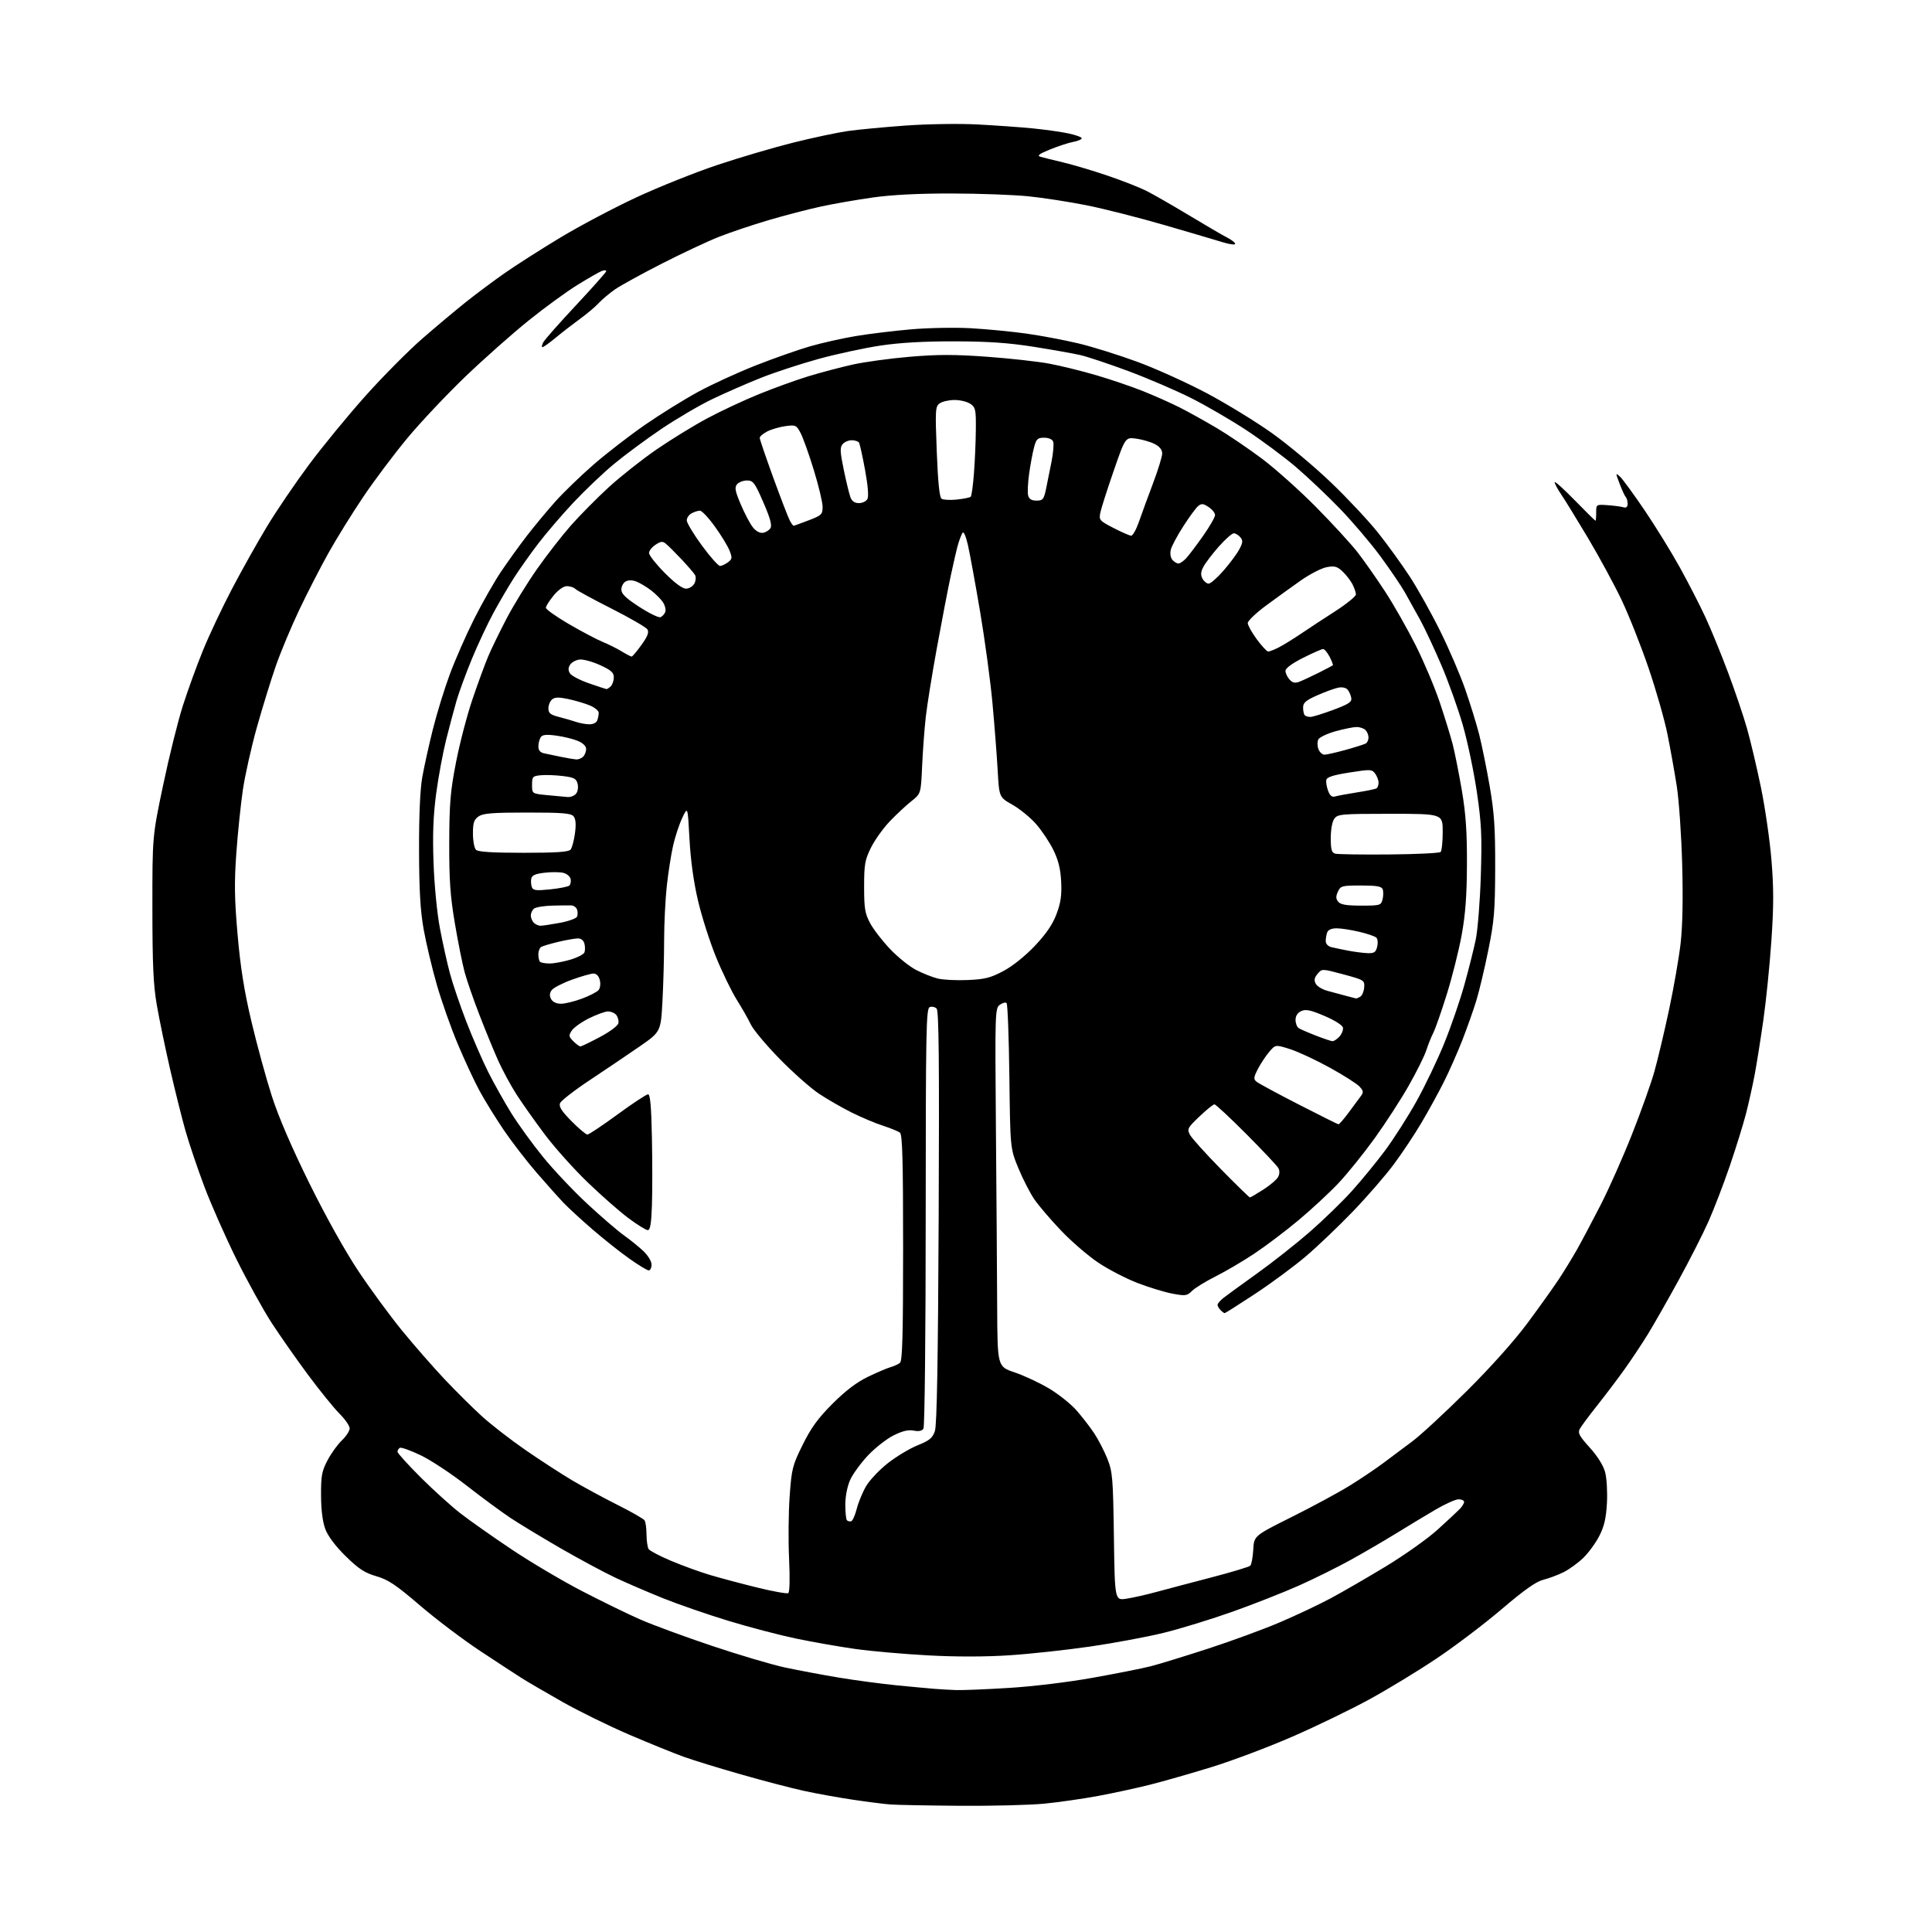 <?xml version="1.0" encoding="UTF-8" standalone="no"?>
<svg 
  version="1.1" 
  xmlns="http://www.w3.org/2000/svg" 
  xmlns:xlink="http://www.w3.org/1999/xlink" 
  xmlns:svg="http://www.w3.org/2000/svg"
  xmlns:rdf="http://www.w3.org/1999/02/22-rdf-syntax-ns#"
  xmlns:cc="http://creativecommons.org/ns#"
  xmlns:dc="http://purl.org/dc/elements/1.1/"
  viewBox="0 0 768 768"
  width="768"
  height="768"
>
<style>svg {background-color: white; }</style>"
<path stroke="none" fill="black" fill-rule="evenodd" d="M381.64,717.83C368.91,717.73 356.48,717.50 354.00,717.31C351.52,717.13 344.77,716.27 339.00,715.41C333.23,714.55 324.45,712.96 319.50,711.88C314.55,710.80 303.30,707.86 294.50,705.34C285.70,702.83 275.40,699.66 271.62,698.29C267.84,696.93 258.16,692.99 250.11,689.55C242.07,686.10 230.09,680.22 223.49,676.48C216.90,672.74 209.70,668.54 207.50,667.15C205.30,665.76 197.88,660.91 191.00,656.37C184.12,651.82 173.29,643.64 166.92,638.17C157.39,630.00 154.32,627.94 149.59,626.57C144.95,625.22 142.59,623.68 137.43,618.62C133.41,614.68 130.41,610.70 129.35,607.92C128.25,605.02 127.65,600.40 127.62,594.50C127.58,586.67 127.91,584.85 130.19,580.50C131.63,577.75 134.21,574.18 135.91,572.56C137.61,570.95 139.00,568.81 139.00,567.81C139.00,566.82 137.19,564.19 134.98,561.98C132.76,559.76 127.19,552.89 122.58,546.69C117.98,540.50 111.44,531.17 108.05,525.97C104.66,520.76 98.33,509.30 93.97,500.50C89.61,491.70 83.85,478.65 81.16,471.50C78.48,464.35 75.13,454.45 73.73,449.50C72.32,444.55 69.57,433.52 67.61,425.00C65.66,416.48 63.28,405.00 62.33,399.50C60.96,391.62 60.59,383.46 60.58,361.00C60.56,332.50 60.56,332.50 64.87,312.00C67.23,300.73 70.76,286.55 72.70,280.50C74.63,274.45 78.23,264.55 80.70,258.50C83.16,252.45 88.36,241.44 92.25,234.03C96.14,226.62 102.38,215.49 106.12,209.31C109.85,203.12 117.35,192.08 122.78,184.78C128.21,177.48 138.36,165.11 145.34,157.31C152.31,149.51 162.63,139.13 168.26,134.26C173.89,129.38 181.65,122.89 185.50,119.83C189.35,116.77 196.10,111.74 200.50,108.65C204.90,105.56 214.84,99.21 222.58,94.54C230.33,89.86 244.00,82.63 252.96,78.46C261.92,74.29 276.51,68.46 285.37,65.51C294.24,62.55 307.80,58.56 315.50,56.65C323.20,54.73 332.88,52.68 337.00,52.09C341.12,51.51 351.48,50.52 360.00,49.91C368.64,49.29 381.25,49.09 388.50,49.47C395.65,49.84 405.59,50.55 410.59,51.04C415.59,51.54 422.00,52.45 424.84,53.06C427.68,53.67 430.00,54.53 430.00,54.97C430.00,55.41 428.47,56.06 426.61,56.41C424.74,56.76 420.62,58.11 417.43,59.40C413.08,61.17 412.13,61.89 413.58,62.32C414.63,62.62 418.65,63.62 422.50,64.53C426.35,65.44 434.23,67.78 440.00,69.73C445.77,71.68 452.75,74.40 455.50,75.77C458.25,77.14 465.90,81.52 472.50,85.50C479.10,89.48 485.96,93.49 487.75,94.40C489.54,95.31 491.00,96.45 491.00,96.93C491.00,97.41 488.86,97.15 486.25,96.35C483.64,95.54 473.14,92.45 462.93,89.48C452.71,86.51 438.73,82.96 431.86,81.59C424.99,80.22 414.60,78.62 408.78,78.03C402.95,77.44 389.26,76.93 378.34,76.92C365.24,76.89 354.59,77.43 347.00,78.50C340.68,79.39 331.42,81.00 326.43,82.08C321.44,83.15 312.03,85.60 305.51,87.52C298.99,89.44 290.02,92.46 285.58,94.23C281.13,96.00 270.98,100.77 263.01,104.84C255.05,108.90 246.72,113.48 244.51,115.01C242.31,116.54 239.38,119.00 238.00,120.48C236.62,121.97 233.25,124.81 230.50,126.80C227.75,128.80 223.45,132.13 220.94,134.21C218.43,136.30 216.05,138.00 215.65,138.00C215.25,138.00 215.40,137.13 215.97,136.06C216.54,134.99 222.41,128.35 229.00,121.31C235.59,114.26 240.99,108.18 240.99,107.78C241.00,107.39 240.21,107.35 239.25,107.71C238.29,108.06 233.97,110.53 229.66,113.19C225.34,115.84 216.57,122.23 210.16,127.39C203.75,132.54 192.46,142.55 185.07,149.63C177.69,156.71 167.33,167.68 162.07,174.00C156.80,180.32 148.85,190.90 144.41,197.50C139.96,204.10 133.71,214.19 130.51,219.93C127.31,225.66 122.09,235.82 118.92,242.51C115.74,249.20 111.56,259.22 109.62,264.78C107.69,270.34 104.30,281.32 102.09,289.19C99.89,297.06 97.39,308.23 96.54,314.00C95.69,319.77 94.52,331.11 93.94,339.18C93.10,351.00 93.20,357.33 94.46,371.68C95.60,384.70 97.08,393.98 99.97,406.16C102.14,415.32 105.77,428.59 108.04,435.66C110.73,444.03 115.96,456.16 123.04,470.50C129.63,483.83 137.34,497.62 142.61,505.50C147.39,512.65 155.16,523.23 159.88,529.00C164.60,534.77 172.20,543.46 176.76,548.30C181.33,553.14 188.04,559.79 191.67,563.08C195.31,566.38 203.05,572.38 208.89,576.41C214.73,580.45 223.10,585.88 227.50,588.49C231.90,591.09 240.00,595.47 245.50,598.23C251.00,600.99 255.83,603.76 256.23,604.37C256.64,604.99 256.98,607.52 257.00,610.00C257.02,612.48 257.39,615.07 257.83,615.77C258.28,616.46 262.29,618.57 266.75,620.45C271.21,622.33 278.15,624.86 282.18,626.06C286.20,627.26 294.65,629.51 300.94,631.06C307.24,632.61 312.82,633.61 313.34,633.29C313.91,632.94 314.04,627.51 313.67,619.60C313.33,612.40 313.43,601.23 313.90,594.80C314.69,583.80 315.00,582.57 319.09,574.30C322.45,567.51 325.17,563.78 330.97,557.97C336.13,552.82 340.55,549.46 345.00,547.31C348.57,545.59 352.62,543.86 354.00,543.47C355.38,543.08 357.06,542.31 357.75,541.76C358.72,540.98 359.00,530.60 359.00,496.00C359.00,461.39 358.72,451.02 357.75,450.25C357.06,449.71 354.02,448.47 351.00,447.49C347.98,446.52 342.35,444.15 338.50,442.22C334.65,440.30 328.80,436.93 325.50,434.73C322.20,432.53 315.16,426.28 309.86,420.86C304.56,415.43 299.43,409.30 298.46,407.24C297.49,405.18 294.99,400.80 292.92,397.50C290.85,394.20 287.12,386.54 284.65,380.48C282.17,374.42 278.93,364.29 277.46,357.98C275.72,350.58 274.53,341.88 274.08,333.50C273.39,320.50 273.39,320.50 271.22,325.10C270.02,327.62 268.39,332.57 267.58,336.10C266.78,339.62 265.64,346.87 265.06,352.21C264.48,357.55 264.00,367.27 264.00,373.80C264.00,380.34 263.70,391.19 263.34,397.92C262.68,410.16 262.68,410.16 254.09,416.10C249.37,419.36 240.51,425.34 234.41,429.39C228.31,433.43 223.00,437.56 222.62,438.55C222.10,439.90 223.27,441.73 227.18,445.68C230.07,448.61 232.91,451.00 233.50,451.00C234.09,451.00 239.49,447.40 245.50,443.00C251.51,438.60 256.96,435.00 257.62,435.00C258.47,435.00 258.90,439.82 259.15,452.27C259.34,461.76 259.34,473.91 259.15,479.27C258.90,486.43 258.46,489.00 257.50,489.00C256.79,489.00 253.34,486.87 249.85,484.26C246.36,481.66 239.05,475.25 233.62,470.01C228.18,464.78 220.52,456.23 216.59,451.00C212.66,445.77 207.57,438.57 205.28,435.00C202.99,431.43 199.72,425.37 198.01,421.54C196.30,417.72 192.97,409.62 190.62,403.54C188.26,397.47 185.61,389.80 184.71,386.50C183.82,383.20 182.06,374.43 180.81,367.00C178.97,356.15 178.54,349.86 178.58,335.00C178.63,319.21 179.03,314.50 181.30,302.89C182.76,295.40 185.70,284.15 187.84,277.89C189.97,271.62 192.76,264.02 194.03,261.00C195.31,257.98 198.58,251.22 201.31,246.00C204.03,240.78 209.46,231.93 213.38,226.34C217.29,220.75 223.42,212.88 226.98,208.84C230.55,204.80 237.30,197.99 241.98,193.69C246.67,189.40 255.22,182.64 261.00,178.66C266.77,174.69 275.87,169.11 281.22,166.25C286.57,163.39 295.79,159.08 301.72,156.67C307.65,154.26 316.49,151.06 321.37,149.57C326.25,148.08 334.12,146.00 338.87,144.94C343.62,143.88 353.88,142.48 361.67,141.82C372.70,140.88 379.49,140.88 392.33,141.81C401.40,142.47 412.57,143.71 417.16,144.57C421.75,145.42 430.23,147.52 436.00,149.22C441.77,150.92 450.18,153.79 454.67,155.60C459.16,157.41 465.56,160.26 468.88,161.94C472.20,163.61 478.78,167.27 483.50,170.05C488.22,172.84 496.45,178.42 501.79,182.44C507.13,186.47 516.78,195.10 523.22,201.63C529.67,208.16 537.05,216.20 539.62,219.50C542.19,222.80 547.11,229.81 550.55,235.07C553.99,240.33 559.49,250.01 562.78,256.57C566.07,263.13 570.37,273.34 572.35,279.26C574.33,285.17 576.63,292.64 577.46,295.85C578.29,299.06 579.92,307.27 581.09,314.09C582.69,323.55 583.18,330.55 583.13,343.50C583.09,356.00 582.53,363.44 581.05,371.61C579.94,377.72 577.28,388.31 575.15,395.15C573.02,401.98 570.60,408.91 569.77,410.54C568.94,412.17 567.69,415.30 566.98,417.50C566.28,419.70 563.15,426.00 560.03,431.50C556.91,437.00 550.80,446.44 546.46,452.47C542.11,458.50 535.62,466.55 532.03,470.36C528.44,474.16 521.29,480.79 516.15,485.08C511.02,489.37 503.14,495.32 498.65,498.31C494.17,501.29 487.23,505.38 483.22,507.39C479.22,509.40 474.99,512.01 473.83,513.17C471.88,515.12 471.24,515.21 466.09,514.25C463.01,513.68 456.75,511.77 452.18,510.01C447.62,508.25 440.61,504.62 436.62,501.95C432.62,499.28 425.99,493.57 421.87,489.26C417.76,484.96 412.96,479.35 411.20,476.80C409.45,474.24 406.57,468.63 404.80,464.33C401.59,456.50 401.59,456.50 401.24,428.00C401.05,412.32 400.55,399.16 400.14,398.75C399.73,398.33 398.52,398.64 397.45,399.42C395.56,400.81 395.51,402.20 395.89,448.18C396.11,474.20 396.33,506.24 396.39,519.37C396.50,543.25 396.50,543.25 403.29,545.53C407.03,546.79 413.18,549.66 416.95,551.90C420.72,554.14 425.65,558.07 427.90,560.62C430.15,563.18 433.34,567.30 434.98,569.78C436.62,572.26 438.97,576.81 440.20,579.89C442.26,585.07 442.46,587.43 442.79,610.85C443.15,636.20 443.15,636.20 447.73,635.52C450.25,635.14 455.50,633.96 459.40,632.90C463.31,631.84 473.17,629.23 481.32,627.11C489.47,624.99 496.53,622.86 497.01,622.38C497.49,621.90 498.02,619.02 498.19,616.00C498.50,610.50 498.50,610.50 513.52,603.00C521.79,598.88 532.14,593.28 536.52,590.57C540.91,587.86 546.98,583.77 550.00,581.50C553.02,579.23 558.18,575.37 561.46,572.93C564.73,570.49 574.44,561.52 583.02,553.00C592.53,543.55 601.96,533.01 607.16,526.00C611.86,519.67 617.48,511.80 619.66,508.50C621.84,505.20 625.14,499.80 627.00,496.50C628.85,493.20 633.02,485.32 636.27,479.00C639.52,472.68 645.12,460.07 648.71,451.00C652.30,441.93 656.32,430.68 657.63,426.00C658.95,421.32 661.57,410.30 663.45,401.50C665.33,392.70 667.41,380.78 668.07,375.00C668.85,368.21 669.07,357.08 668.69,343.50C668.37,331.95 667.41,318.00 666.54,312.50C665.68,307.00 664.03,297.79 662.88,292.03C661.73,286.28 658.33,274.35 655.32,265.53C652.31,256.72 647.48,244.52 644.58,238.44C641.68,232.36 635.70,221.34 631.30,213.94C626.89,206.55 622.10,198.75 620.64,196.61C619.19,194.47 618.00,192.26 618.00,191.70C618.00,191.14 621.58,194.35 625.96,198.84C630.34,203.33 634.06,207.00 634.22,207.00C634.39,207.00 634.51,205.54 634.51,203.75C634.50,200.52 634.52,200.50 639.00,200.81C641.48,200.99 644.29,201.35 645.25,201.63C646.48,201.98 647.00,201.57 647.00,200.23C647.00,199.19 646.68,198.01 646.29,197.62C645.90,197.23 644.80,194.86 643.84,192.35C642.16,187.92 642.17,187.84 643.97,189.47C644.99,190.39 649.38,196.40 653.74,202.82C658.09,209.25 664.41,219.49 667.78,225.59C671.15,231.68 675.71,240.56 677.91,245.31C680.12,250.06 684.17,259.95 686.92,267.29C689.67,274.62 693.06,284.64 694.46,289.56C695.86,294.48 698.35,305.02 700.00,313.00C701.65,320.98 703.53,333.96 704.18,341.85C705.10,352.96 705.09,360.19 704.16,373.85C703.50,383.56 702.06,397.80 700.96,405.50C699.86,413.20 698.30,422.99 697.50,427.26C696.70,431.52 695.14,438.50 694.05,442.76C692.95,447.01 690.05,456.35 687.61,463.50C685.16,470.65 681.36,480.55 679.17,485.50C676.97,490.45 671.60,501.02 667.22,509.00C662.85,516.98 657.38,526.57 655.08,530.33C652.77,534.09 648.62,540.33 645.86,544.20C643.10,548.07 638.18,554.58 634.92,558.68C631.66,562.78 628.54,566.99 627.98,568.03C627.14,569.62 627.80,570.86 631.93,575.42C635.04,578.85 637.33,582.52 638.06,585.20C638.70,587.59 639.02,593.05 638.78,597.50C638.45,603.53 637.70,606.75 635.75,610.56C634.33,613.34 631.47,617.26 629.41,619.26C627.35,621.26 623.82,623.82 621.58,624.95C619.34,626.07 615.70,627.43 613.50,627.98C610.65,628.68 605.92,632.01 597.00,639.62C590.12,645.48 578.51,654.29 571.19,659.19C563.88,664.10 551.88,671.40 544.54,675.42C537.20,679.45 523.38,686.14 513.84,690.30C504.30,694.46 489.81,699.92 481.63,702.44C473.45,704.96 462.43,708.12 457.13,709.45C451.83,710.78 442.55,712.80 436.50,713.92C430.45,715.04 420.84,716.42 415.14,716.98C409.45,717.54 394.37,717.92 381.64,717.83zM380.00,671.83C382.48,671.92 391.93,671.54 401.00,670.98C410.49,670.40 424.72,668.68 434.50,666.92C443.85,665.25 454.17,663.20 457.44,662.36C460.71,661.53 470.97,658.38 480.24,655.36C489.51,652.35 502.36,647.63 508.80,644.88C515.23,642.13 524.33,637.84 529.00,635.33C533.67,632.83 543.54,627.12 550.93,622.64C558.32,618.16 567.55,611.62 571.43,608.09C575.32,604.57 579.29,600.87 580.25,599.88C581.21,598.89 582.00,597.61 582.00,597.04C582.00,596.47 581.01,596.00 579.81,596.00C578.61,596.00 574.44,597.87 570.56,600.15C566.68,602.43 559.67,606.66 555.00,609.54C550.33,612.42 542.23,617.15 537.00,620.04C531.77,622.93 522.55,627.51 516.50,630.22C510.45,632.92 498.57,637.60 490.10,640.62C481.63,643.63 469.26,647.44 462.60,649.07C455.95,650.70 442.81,653.15 433.41,654.52C424.02,655.88 409.62,657.45 401.41,657.99C391.83,658.63 380.24,658.65 369.00,658.04C359.38,657.53 346.32,656.38 340.00,655.49C333.68,654.60 323.10,652.74 316.50,651.37C309.90,649.99 297.75,646.81 289.50,644.29C281.25,641.78 269.61,637.75 263.62,635.35C257.64,632.94 249.09,629.26 244.62,627.16C240.16,625.06 230.43,619.83 223.00,615.55C215.57,611.26 206.57,605.81 203.00,603.45C199.43,601.08 191.55,595.28 185.50,590.56C179.45,585.83 171.21,580.39 167.18,578.47C163.15,576.54 159.44,575.23 158.93,575.54C158.42,575.86 158.00,576.56 158.00,577.09C158.00,577.63 162.15,582.22 167.23,587.29C172.30,592.35 179.48,598.84 183.17,601.69C186.86,604.55 195.97,610.96 203.42,615.94C210.86,620.93 223.39,628.34 231.26,632.43C239.13,636.51 249.60,641.62 254.53,643.78C259.47,645.94 272.27,650.65 283.00,654.25C293.73,657.85 306.77,661.72 312.00,662.84C317.23,663.96 326.90,665.78 333.50,666.88C340.10,667.97 350.45,669.35 356.50,669.95C362.55,670.54 369.30,671.17 371.50,671.34C373.70,671.52 377.52,671.74 380.00,671.83zM338.39,604.70C338.95,604.52 339.94,602.27 340.59,599.71C341.24,597.15 342.92,593.11 344.31,590.74C345.70,588.37 349.58,584.27 352.93,581.64C356.27,579.01 361.60,575.81 364.76,574.53C369.53,572.61 370.69,571.64 371.64,568.86C372.43,566.50 372.88,541.21 373.14,483.80C373.41,421.84 373.21,401.82 372.32,400.92C371.67,400.27 370.43,400.01 369.57,400.34C368.16,400.88 368.00,409.49 367.98,483.72C367.98,529.88 367.58,567.12 367.09,567.90C366.49,568.83 365.22,569.09 363.21,568.69C361.10,568.27 358.73,568.83 355.22,570.58C352.47,571.95 347.91,575.52 345.07,578.52C342.24,581.52 339.04,585.89 337.98,588.23C336.82,590.79 336.04,594.74 336.02,598.08C336.01,601.15 336.31,603.98 336.69,604.35C337.07,604.73 337.83,604.89 338.39,604.70zM486.83,522.00C486.59,522.00 485.86,521.46 485.20,520.80C484.54,520.14 484.00,519.19 484.00,518.69C484.00,518.20 485.06,516.95 486.36,515.93C487.66,514.91 493.74,510.48 499.86,506.10C505.99,501.71 515.39,494.29 520.75,489.61C526.11,484.92 533.57,477.68 537.33,473.52C541.09,469.36 547.02,462.12 550.52,457.44C554.01,452.75 559.67,443.89 563.09,437.75C566.51,431.62 571.49,421.20 574.16,414.60C576.83,408.00 580.40,397.63 582.09,391.55C583.79,385.47 585.83,377.35 586.63,373.50C587.43,369.65 588.34,358.18 588.65,348.00C589.14,332.21 588.91,327.35 587.07,314.81C585.88,306.73 583.37,294.76 581.48,288.20C579.59,281.65 575.76,270.94 572.96,264.40C570.16,257.85 566.39,249.80 564.59,246.50C562.79,243.20 560.04,238.25 558.48,235.50C556.91,232.75 552.50,226.25 548.68,221.07C544.86,215.88 537.63,207.38 532.62,202.19C527.60,197.00 519.67,189.49 515.00,185.52C510.32,181.54 501.55,175.03 495.50,171.04C489.45,167.05 479.55,161.29 473.50,158.24C467.45,155.20 456.20,150.37 448.50,147.50C440.80,144.64 432.25,141.79 429.50,141.16C426.75,140.53 418.43,139.05 411.00,137.87C400.98,136.28 392.86,135.72 379.50,135.69C367.39,135.66 357.74,136.21 350.00,137.37C343.68,138.32 332.65,140.69 325.50,142.65C318.36,144.61 308.01,148.00 302.50,150.19C297.00,152.38 288.32,156.17 283.22,158.62C278.11,161.06 268.91,166.46 262.77,170.61C256.63,174.76 248.11,181.07 243.85,184.63C239.58,188.19 232.41,195.02 227.92,199.80C223.43,204.59 217.18,211.88 214.02,216.00C210.87,220.12 206.56,226.20 204.44,229.50C202.31,232.80 198.62,239.10 196.22,243.50C193.83,247.90 189.93,256.23 187.55,262.00C185.18,267.77 182.45,275.20 181.49,278.50C180.53,281.80 178.68,288.77 177.36,294.00C176.05,299.23 174.26,308.90 173.38,315.50C172.22,324.23 171.93,331.73 172.34,343.00C172.65,351.83 173.74,363.02 174.87,369.00C175.96,374.77 177.76,382.88 178.87,387.00C179.97,391.12 182.91,399.76 185.40,406.20C187.89,412.63 191.79,421.60 194.07,426.14C196.35,430.67 200.46,438.00 203.21,442.44C205.96,446.87 211.64,454.72 215.83,459.87C220.02,465.03 227.97,473.44 233.50,478.57C239.03,483.70 245.57,489.33 248.03,491.07C250.49,492.82 253.96,495.63 255.75,497.32C257.59,499.06 259.00,501.39 259.00,502.70C259.00,503.96 258.49,505.00 257.88,505.00C257.26,505.00 253.77,502.89 250.13,500.30C246.48,497.72 239.90,492.49 235.50,488.69C231.10,484.89 225.92,480.13 223.99,478.10C222.06,476.08 217.24,470.69 213.28,466.11C209.32,461.54 203.44,453.90 200.21,449.15C196.99,444.39 192.68,437.41 190.63,433.63C188.58,429.85 184.69,421.49 181.98,415.04C179.26,408.59 175.51,397.96 173.63,391.41C171.75,384.86 169.41,375.00 168.42,369.50C167.09,362.05 166.62,354.03 166.58,338.00C166.54,324.25 167.00,313.79 167.85,309.00C168.58,304.88 170.47,296.32 172.05,290.00C173.62,283.68 176.67,273.77 178.82,268.00C180.96,262.23 185.31,252.34 188.48,246.03C191.65,239.72 196.51,231.19 199.28,227.08C202.05,222.98 206.64,216.62 209.47,212.95C212.30,209.29 217.29,203.27 220.56,199.59C223.83,195.90 230.78,189.18 236.00,184.64C241.22,180.11 250.45,172.99 256.50,168.81C262.55,164.63 272.00,158.77 277.50,155.78C283.00,152.78 293.35,148.04 300.50,145.23C307.65,142.42 317.32,139.02 322.00,137.67C326.68,136.32 334.77,134.50 340.00,133.62C345.23,132.74 355.12,131.53 362.00,130.93C368.88,130.32 379.68,130.13 386.00,130.48C392.32,130.84 402.23,131.80 408.00,132.61C413.77,133.42 423.05,135.17 428.61,136.49C434.17,137.81 444.75,141.12 452.11,143.83C459.48,146.54 471.92,152.17 479.76,156.33C487.61,160.50 499.26,167.64 505.66,172.20C512.07,176.77 522.62,185.59 529.11,191.82C535.61,198.04 544.04,207.04 547.84,211.82C551.64,216.59 557.33,224.47 560.49,229.33C563.64,234.18 569.08,243.92 572.56,250.98C576.05,258.03 580.51,268.41 582.46,274.04C584.42,279.66 586.91,287.72 587.99,291.94C589.06,296.16 590.95,305.44 592.18,312.56C593.99,323.06 594.40,329.18 594.36,345.00C594.31,362.09 593.97,366.14 591.61,377.78C590.13,385.09 587.99,394.09 586.85,397.78C585.72,401.48 583.23,408.52 581.32,413.42C579.41,418.33 576.09,425.84 573.95,430.10C571.81,434.36 567.82,441.63 565.09,446.25C562.36,450.88 557.42,458.30 554.12,462.75C550.83,467.20 543.49,475.66 537.81,481.56C532.14,487.45 523.67,495.53 518.99,499.50C514.31,503.48 505.25,510.16 498.87,514.36C492.48,518.56 487.06,522.00 486.83,522.00zM496.86,476.00C497.11,476.00 499.52,474.59 502.19,472.88C504.87,471.16 507.52,468.90 508.07,467.86C508.71,466.67 508.74,465.36 508.15,464.30C507.63,463.38 501.91,457.31 495.44,450.81C488.96,444.31 483.26,439.00 482.76,439.00C482.26,439.00 479.58,441.17 476.80,443.82C472.08,448.32 471.82,448.81 473.01,451.07C473.71,452.41 479.25,458.56 485.33,464.75C491.41,470.94 496.60,476.00 496.86,476.00zM532.06,446.93C532.36,446.97 534.16,444.90 536.06,442.33C537.95,439.76 540.12,436.83 540.89,435.81C542.09,434.20 542.03,433.69 540.44,431.94C539.44,430.83 534.09,427.42 528.56,424.38C523.03,421.33 515.91,418.02 512.75,417.02C507.00,415.21 507.00,415.21 504.45,418.24C503.05,419.90 501.04,422.96 499.98,425.04C498.32,428.29 498.25,428.97 499.50,430.00C500.30,430.66 507.82,434.73 516.22,439.03C524.63,443.34 531.75,446.90 532.06,446.93zM230.75,415.97C231.16,415.95 234.65,414.26 238.50,412.22C242.55,410.07 245.64,407.74 245.83,406.70C246.02,405.71 245.62,404.25 244.96,403.45C244.30,402.65 242.80,402.03 241.63,402.06C240.46,402.10 237.07,403.34 234.11,404.81C231.14,406.29 228.07,408.48 227.28,409.68C226.00,411.63 226.07,412.07 227.93,413.93C229.07,415.07 230.34,415.99 230.75,415.97zM529.60,413.88C530.20,413.95 531.47,413.13 532.43,412.07C533.39,411.02 534.02,409.40 533.84,408.49C533.64,407.53 530.56,405.58 526.52,403.86C520.94,401.48 519.08,401.10 517.27,401.92C515.80,402.59 515.00,403.83 515.00,405.42C515.00,406.77 515.56,408.25 516.25,408.69C516.94,409.14 519.97,410.46 523.00,411.63C526.02,412.81 528.99,413.82 529.60,413.88zM223.00,399.00C224.61,399.00 228.38,398.08 231.37,396.96C234.37,395.84 237.33,394.31 237.95,393.56C238.59,392.79 238.80,391.05 238.43,389.60C238.03,387.97 237.09,387.00 235.94,387.00C234.92,387.00 231.04,388.11 227.31,389.46C223.58,390.81 219.98,392.68 219.30,393.60C218.45,394.77 218.38,395.84 219.07,397.14C219.70,398.30 221.17,399.00 223.00,399.00zM539.00,396.89C539.27,396.94 540.08,396.60 540.79,396.15C541.50,395.70 542.17,394.05 542.29,392.47C542.49,389.69 542.26,389.55 534.00,387.32C525.50,385.04 525.50,385.04 523.76,387.11C522.47,388.66 522.28,389.66 523.03,391.06C523.58,392.09 525.71,393.37 527.77,393.90C529.82,394.44 533.08,395.31 535.00,395.85C536.92,396.38 538.73,396.85 539.00,396.89zM384.64,389.58C391.53,389.29 393.72,388.73 398.91,385.97C402.61,383.99 407.56,380.02 411.41,375.94C415.90,371.19 418.44,367.46 419.98,363.35C421.67,358.84 422.10,355.89 421.83,350.50C421.58,345.40 420.73,341.97 418.73,337.88C417.22,334.79 414.11,330.14 411.84,327.55C409.56,324.96 405.33,321.51 402.44,319.88C397.19,316.91 397.19,316.91 396.59,306.21C396.26,300.32 395.33,288.30 394.52,279.50C393.71,270.70 391.49,254.28 389.58,243.00C387.67,231.72 385.49,219.82 384.74,216.55C383.91,212.99 383.06,211.09 382.60,211.83C382.18,212.51 381.41,214.51 380.88,216.28C380.35,218.05 379.02,223.78 377.91,229.00C376.80,234.22 374.34,247.01 372.45,257.41C370.55,267.81 368.56,280.19 368.02,284.91C367.49,289.63 366.83,298.45 366.56,304.50C366.07,315.50 366.07,315.50 362.29,318.49C360.20,320.14 356.34,323.74 353.70,326.49C351.07,329.25 347.69,333.98 346.20,337.00C343.81,341.86 343.50,343.65 343.50,352.50C343.50,361.11 343.83,363.12 345.88,366.96C347.18,369.41 350.78,374.07 353.88,377.31C356.97,380.56 361.64,384.30 364.25,385.62C366.86,386.95 370.68,388.46 372.75,388.98C374.81,389.50 380.16,389.77 384.64,389.58zM218.49,383.00C220.22,383.00 223.92,382.32 226.71,381.49C229.51,380.66 232.03,379.36 232.33,378.59C232.62,377.82 232.62,376.25 232.31,375.10C231.97,373.78 230.98,373.01 229.63,373.04C228.46,373.06 224.95,373.68 221.83,374.43C218.71,375.17 215.68,376.08 215.08,376.45C214.49,376.82 214.00,378.14 214.00,379.39C214.00,380.64 214.30,381.97 214.67,382.33C215.03,382.70 216.75,383.00 218.49,383.00zM543.64,378.89C546.25,378.98 546.90,378.55 547.45,376.36C547.81,374.90 547.68,373.28 547.14,372.74C546.61,372.21 543.55,371.16 540.34,370.41C537.13,369.65 533.09,369.02 531.36,369.02C529.40,369.01 527.98,369.60 527.61,370.58C527.27,371.45 527.00,373.02 527.00,374.06C527.00,375.20 527.90,376.18 529.25,376.51C530.49,376.81 533.52,377.44 536.00,377.92C538.48,378.39 541.91,378.83 543.64,378.89zM214.83,368.00C215.62,368.00 219.11,367.48 222.59,366.84C226.07,366.19 229.14,365.07 229.42,364.34C229.71,363.60 229.68,362.32 229.36,361.50C229.05,360.68 228.05,359.96 227.14,359.92C226.24,359.87 222.80,359.91 219.51,360.00C216.21,360.09 212.95,360.63 212.26,361.20C211.56,361.78 211.00,363.00 211.00,363.92C211.00,364.85 211.54,366.14 212.20,366.80C212.86,367.46 214.05,368.00 214.83,368.00zM541.10,360.00C548.65,360.00 548.99,359.90 549.59,357.50C549.93,356.13 549.96,354.33 549.64,353.50C549.19,352.34 547.25,352.00 541.01,352.00C533.42,352.00 532.89,352.14 531.83,354.47C530.97,356.36 531.00,357.30 531.98,358.47C532.92,359.61 535.27,360.00 541.10,360.00zM218.76,353.53C222.47,353.14 225.88,352.46 226.34,352.02C226.81,351.58 227.03,350.41 226.84,349.43C226.65,348.45 225.38,347.35 224.00,346.99C222.62,346.63 219.26,346.59 216.51,346.92C212.77,347.35 211.44,347.95 211.18,349.31C210.99,350.30 211.10,351.82 211.43,352.67C211.93,353.97 213.15,354.11 218.76,353.53zM552.17,339.66C562.99,339.57 572.21,339.13 572.67,338.67C573.13,338.21 573.50,334.61 573.50,330.67C573.50,323.50 573.50,323.50 552.67,323.50C533.20,323.50 531.74,323.63 530.42,325.44C529.58,326.58 529.00,329.74 529.00,333.12C529.00,337.73 529.34,338.95 530.75,339.34C531.71,339.61 541.35,339.75 552.17,339.66zM208.08,339.00C221.18,339.00 226.03,338.67 226.81,337.73C227.40,337.02 228.18,334.10 228.56,331.23C229.04,327.62 228.87,325.55 228.01,324.51C226.98,323.27 223.66,323.00 209.60,323.00C195.69,323.00 192.02,323.29 190.22,324.56C188.41,325.83 188.00,327.07 188.00,331.36C188.00,334.24 188.54,337.14 189.20,337.80C190.04,338.64 195.66,339.00 208.08,339.00zM225.63,316.83C226.80,316.92 228.31,316.33 228.99,315.51C229.68,314.68 229.95,312.95 229.61,311.58C229.09,309.50 228.22,309.05 223.75,308.49C220.86,308.13 216.93,307.98 215.00,308.17C211.73,308.48 211.50,308.73 211.50,312.00C211.50,315.50 211.50,315.50 217.50,316.08C220.80,316.40 224.46,316.74 225.63,316.83zM530.75,316.60C531.71,316.31 535.61,315.59 539.42,314.99C543.23,314.39 546.71,313.68 547.17,313.39C547.63,313.11 548.00,312.09 548.00,311.13C548.00,310.17 547.39,308.55 546.65,307.53C545.37,305.79 544.81,305.76 536.41,307.09C529.85,308.13 527.44,308.91 527.22,310.08C527.05,310.95 527.39,312.89 527.96,314.40C528.70,316.34 529.51,316.98 530.75,316.60zM229.05,301.89C229.90,301.95 231.14,301.46 231.80,300.80C232.46,300.14 233.00,298.77 233.00,297.75C233.00,296.60 231.74,295.37 229.67,294.51C227.84,293.74 223.96,292.80 221.06,292.41C217.06,291.88 215.58,292.05 214.91,293.11C214.43,293.87 214.02,295.50 214.02,296.73C214.00,298.24 214.73,299.12 216.25,299.45C217.49,299.72 220.53,300.35 223.00,300.86C225.47,301.37 228.20,301.83 229.05,301.89zM526.48,300.00C527.33,300.00 531.16,299.13 535.00,298.07C538.83,297.00 542.43,295.85 542.99,295.51C543.54,295.16 544.00,294.10 544.00,293.14C544.00,292.18 543.46,290.86 542.80,290.20C542.14,289.54 540.56,289.00 539.28,289.00C538.01,289.00 534.25,289.76 530.92,290.68C527.60,291.61 524.51,293.07 524.06,293.93C523.61,294.79 523.62,296.51 524.09,297.75C524.55,298.99 525.63,300.00 526.48,300.00zM234.14,287.92C235.69,287.97 237.04,287.34 237.39,286.42C237.73,285.55 238.00,284.18 238.00,283.37C238.00,282.56 236.43,281.24 234.51,280.44C232.60,279.64 228.75,278.50 225.98,277.90C222.14,277.08 220.57,277.11 219.46,278.03C218.66,278.70 218.00,280.30 218.00,281.58C218.00,283.50 218.77,284.12 222.25,285.02C224.59,285.62 227.62,286.50 229.00,286.97C230.38,287.45 232.69,287.88 234.14,287.92zM520.92,284.99C521.79,284.99 525.88,283.72 530.00,282.18C536.17,279.88 537.44,279.04 537.15,277.44C536.97,276.37 536.32,274.90 535.71,274.16C535.05,273.37 533.54,273.04 531.96,273.36C530.50,273.65 526.77,275.01 523.66,276.39C519.06,278.42 518.00,279.34 518.00,281.28C518.00,282.59 518.30,283.97 518.67,284.33C519.03,284.70 520.05,285.00 520.92,284.99zM241.05,273.92C241.35,273.96 242.14,273.46 242.80,272.80C243.46,272.14 244.00,270.54 244.00,269.24C244.00,267.36 242.90,266.38 238.51,264.38C235.49,263.00 231.83,262.01 230.36,262.18C228.90,262.36 227.21,263.29 226.61,264.25C225.83,265.49 225.82,266.49 226.58,267.69C227.16,268.62 230.53,270.38 234.07,271.61C237.61,272.84 240.75,273.88 241.05,273.92zM516.54,270.99C517.82,270.50 521.27,268.90 524.19,267.43C527.11,265.96 529.65,264.63 529.82,264.47C530.00,264.31 529.43,262.79 528.55,261.09C527.67,259.39 526.50,258.00 525.95,258.00C525.40,258.00 521.81,259.58 517.98,261.51C513.56,263.74 511.00,265.63 511.00,266.68C511.00,267.60 511.72,269.14 512.60,270.11C513.81,271.44 514.77,271.66 516.54,270.99zM251.08,261.00C251.40,261.00 253.16,258.91 254.99,256.36C257.46,252.93 258.07,251.33 257.35,250.19C256.82,249.35 250.41,245.64 243.11,241.94C235.80,238.25 229.33,234.73 228.72,234.12C228.10,233.50 226.60,233.00 225.37,233.00C224.02,233.00 221.94,234.46 220.07,236.73C218.38,238.78 217.00,240.97 217.00,241.60C217.00,242.23 221.16,245.17 226.23,248.13C231.31,251.08 237.32,254.25 239.59,255.18C241.85,256.10 245.24,257.78 247.10,258.92C248.97,260.06 250.76,260.99 251.08,261.00zM504.13,259.00C504.67,259.00 506.54,258.26 508.30,257.37C510.06,256.47 513.98,254.06 517.00,252.02C520.02,249.97 526.21,245.91 530.75,242.99C535.29,240.07 539.00,237.05 539.00,236.29C539.00,235.52 538.37,233.69 537.60,232.20C536.82,230.72 535.05,228.43 533.65,227.13C531.53,225.15 530.50,224.87 527.37,225.46C525.32,225.84 520.68,228.23 517.07,230.76C513.46,233.30 507.24,237.79 503.25,240.74C499.26,243.69 496.00,246.81 496.00,247.67C496.00,248.53 497.61,251.43 499.59,254.12C501.56,256.80 503.60,259.00 504.13,259.00zM262.54,245.35C263.26,245.07 264.12,244.14 264.45,243.28C264.78,242.42 264.37,240.69 263.54,239.43C262.72,238.16 260.57,236.01 258.77,234.64C256.96,233.26 254.34,231.70 252.94,231.17C251.33,230.55 249.77,230.55 248.70,231.15C247.76,231.67 247.00,233.11 247.00,234.36C247.00,236.05 248.76,237.76 254.11,241.23C258.03,243.77 261.82,245.62 262.54,245.35zM272.69,234.00C273.92,234.00 275.41,233.09 276.01,231.99C276.60,230.88 276.73,229.35 276.29,228.59C275.86,227.83 273.44,225.02 270.93,222.35C268.41,219.68 265.63,216.91 264.74,216.18C263.40,215.08 262.71,215.14 260.57,216.55C259.16,217.47 258.00,218.95 258.00,219.84C258.00,220.72 260.80,224.27 264.22,227.72C268.17,231.71 271.26,234.00 272.69,234.00zM480.46,232.00C481.22,232.00 483.87,229.69 486.34,226.86C488.81,224.04 491.63,220.25 492.60,218.44C494.08,215.70 494.15,214.89 493.06,213.58C492.34,212.71 491.17,212.00 490.46,212.00C489.74,212.00 487.07,214.36 484.51,217.25C481.96,220.14 479.21,223.74 478.40,225.26C477.31,227.32 477.21,228.52 478.00,230.01C478.59,231.10 479.69,232.00 480.46,232.00zM286.24,224.97C286.93,224.95 288.35,224.29 289.39,223.51C291.08,222.23 291.14,221.74 289.97,218.79C289.24,216.98 286.62,212.69 284.13,209.25C281.65,205.81 279.00,203.00 278.24,203.00C277.49,203.00 276.00,203.47 274.93,204.04C273.87,204.60 273.00,205.87 273.00,206.86C273.00,207.84 275.70,212.33 278.99,216.82C282.28,221.32 285.55,224.99 286.24,224.97zM468.45,224.00C469.11,224.00 470.56,222.99 471.67,221.75C472.78,220.51 475.79,216.52 478.35,212.87C480.91,209.23 483.00,205.57 483.00,204.74C483.00,203.91 481.84,202.47 480.43,201.55C478.29,200.14 477.60,200.08 476.27,201.18C475.39,201.91 472.74,205.52 470.37,209.22C467.99,212.91 465.77,217.08 465.42,218.48C465.05,219.96 465.30,221.65 466.01,222.51C466.69,223.33 467.79,224.00 468.45,224.00zM449.66,212.95C450.30,212.98 451.72,210.41 452.81,207.25C453.91,204.09 456.41,197.22 458.39,192.00C460.36,186.78 461.98,181.50 461.99,180.28C462.00,178.81 460.98,177.53 459.02,176.51C457.38,175.66 454.08,174.70 451.69,174.37C447.34,173.78 447.34,173.78 442.67,187.28C440.10,194.70 437.72,202.15 437.39,203.82C436.81,206.70 437.08,207.01 442.64,209.88C445.86,211.54 449.02,212.93 449.66,212.95zM303.26,211.80C304.38,211.64 305.73,210.81 306.26,209.96C306.96,208.84 306.18,205.99 303.45,199.71C300.03,191.84 299.40,191.00 296.95,191.00C295.46,191.00 293.68,191.68 292.98,192.52C291.94,193.77 292.21,195.20 294.48,200.54C296.00,204.11 298.14,208.18 299.24,209.57C300.45,211.12 302.03,211.99 303.26,211.80zM315.45,209.00C315.65,209.00 318.34,208.04 321.41,206.86C326.60,204.87 327.00,204.49 327.00,201.49C327.00,199.71 325.43,193.14 323.51,186.88C321.60,180.62 319.23,174.00 318.26,172.16C316.59,168.99 316.28,168.85 312.23,169.39C309.89,169.71 306.62,170.66 304.98,171.51C303.34,172.36 302.00,173.51 302.00,174.06C302.00,174.62 304.44,181.76 307.41,189.94C310.39,198.11 313.33,205.75 313.95,206.90C314.56,208.06 315.24,209.00 315.45,209.00zM341.43,200.00C342.79,200.00 344.30,199.28 344.80,198.40C345.37,197.38 345.03,193.13 343.88,186.85C342.88,181.38 341.79,176.48 341.47,175.95C341.15,175.43 339.84,175.00 338.56,175.00C337.29,175.00 335.65,175.71 334.93,176.58C333.85,177.89 333.93,179.63 335.42,186.79C336.40,191.54 337.60,196.45 338.08,197.71C338.66,199.25 339.77,200.00 341.43,200.00zM380.39,198.58C383.07,198.29 385.55,197.79 385.89,197.45C386.22,197.11 386.80,192.93 387.16,188.17C387.53,183.40 387.87,175.59 387.91,170.81C387.99,162.90 387.80,161.97 385.78,160.56C384.56,159.70 381.72,159.00 379.47,159.00C377.22,159.00 374.55,159.61 373.53,160.35C371.80,161.62 371.73,162.88 372.38,179.57C372.85,191.75 373.46,197.69 374.29,198.26C374.95,198.72 377.70,198.86 380.39,198.58zM412.03,199.00C414.57,199.00 414.93,198.55 415.84,194.25C416.39,191.64 417.38,186.71 418.04,183.29C418.70,179.87 418.98,176.39 418.65,175.54C418.30,174.63 416.84,174.00 415.07,174.00C412.46,174.00 411.95,174.48 411.07,177.75C410.51,179.81 409.63,184.52 409.11,188.20C408.59,191.89 408.40,195.83 408.70,196.95C409.08,198.40 410.05,199.00 412.03,199.00z" />

</svg>